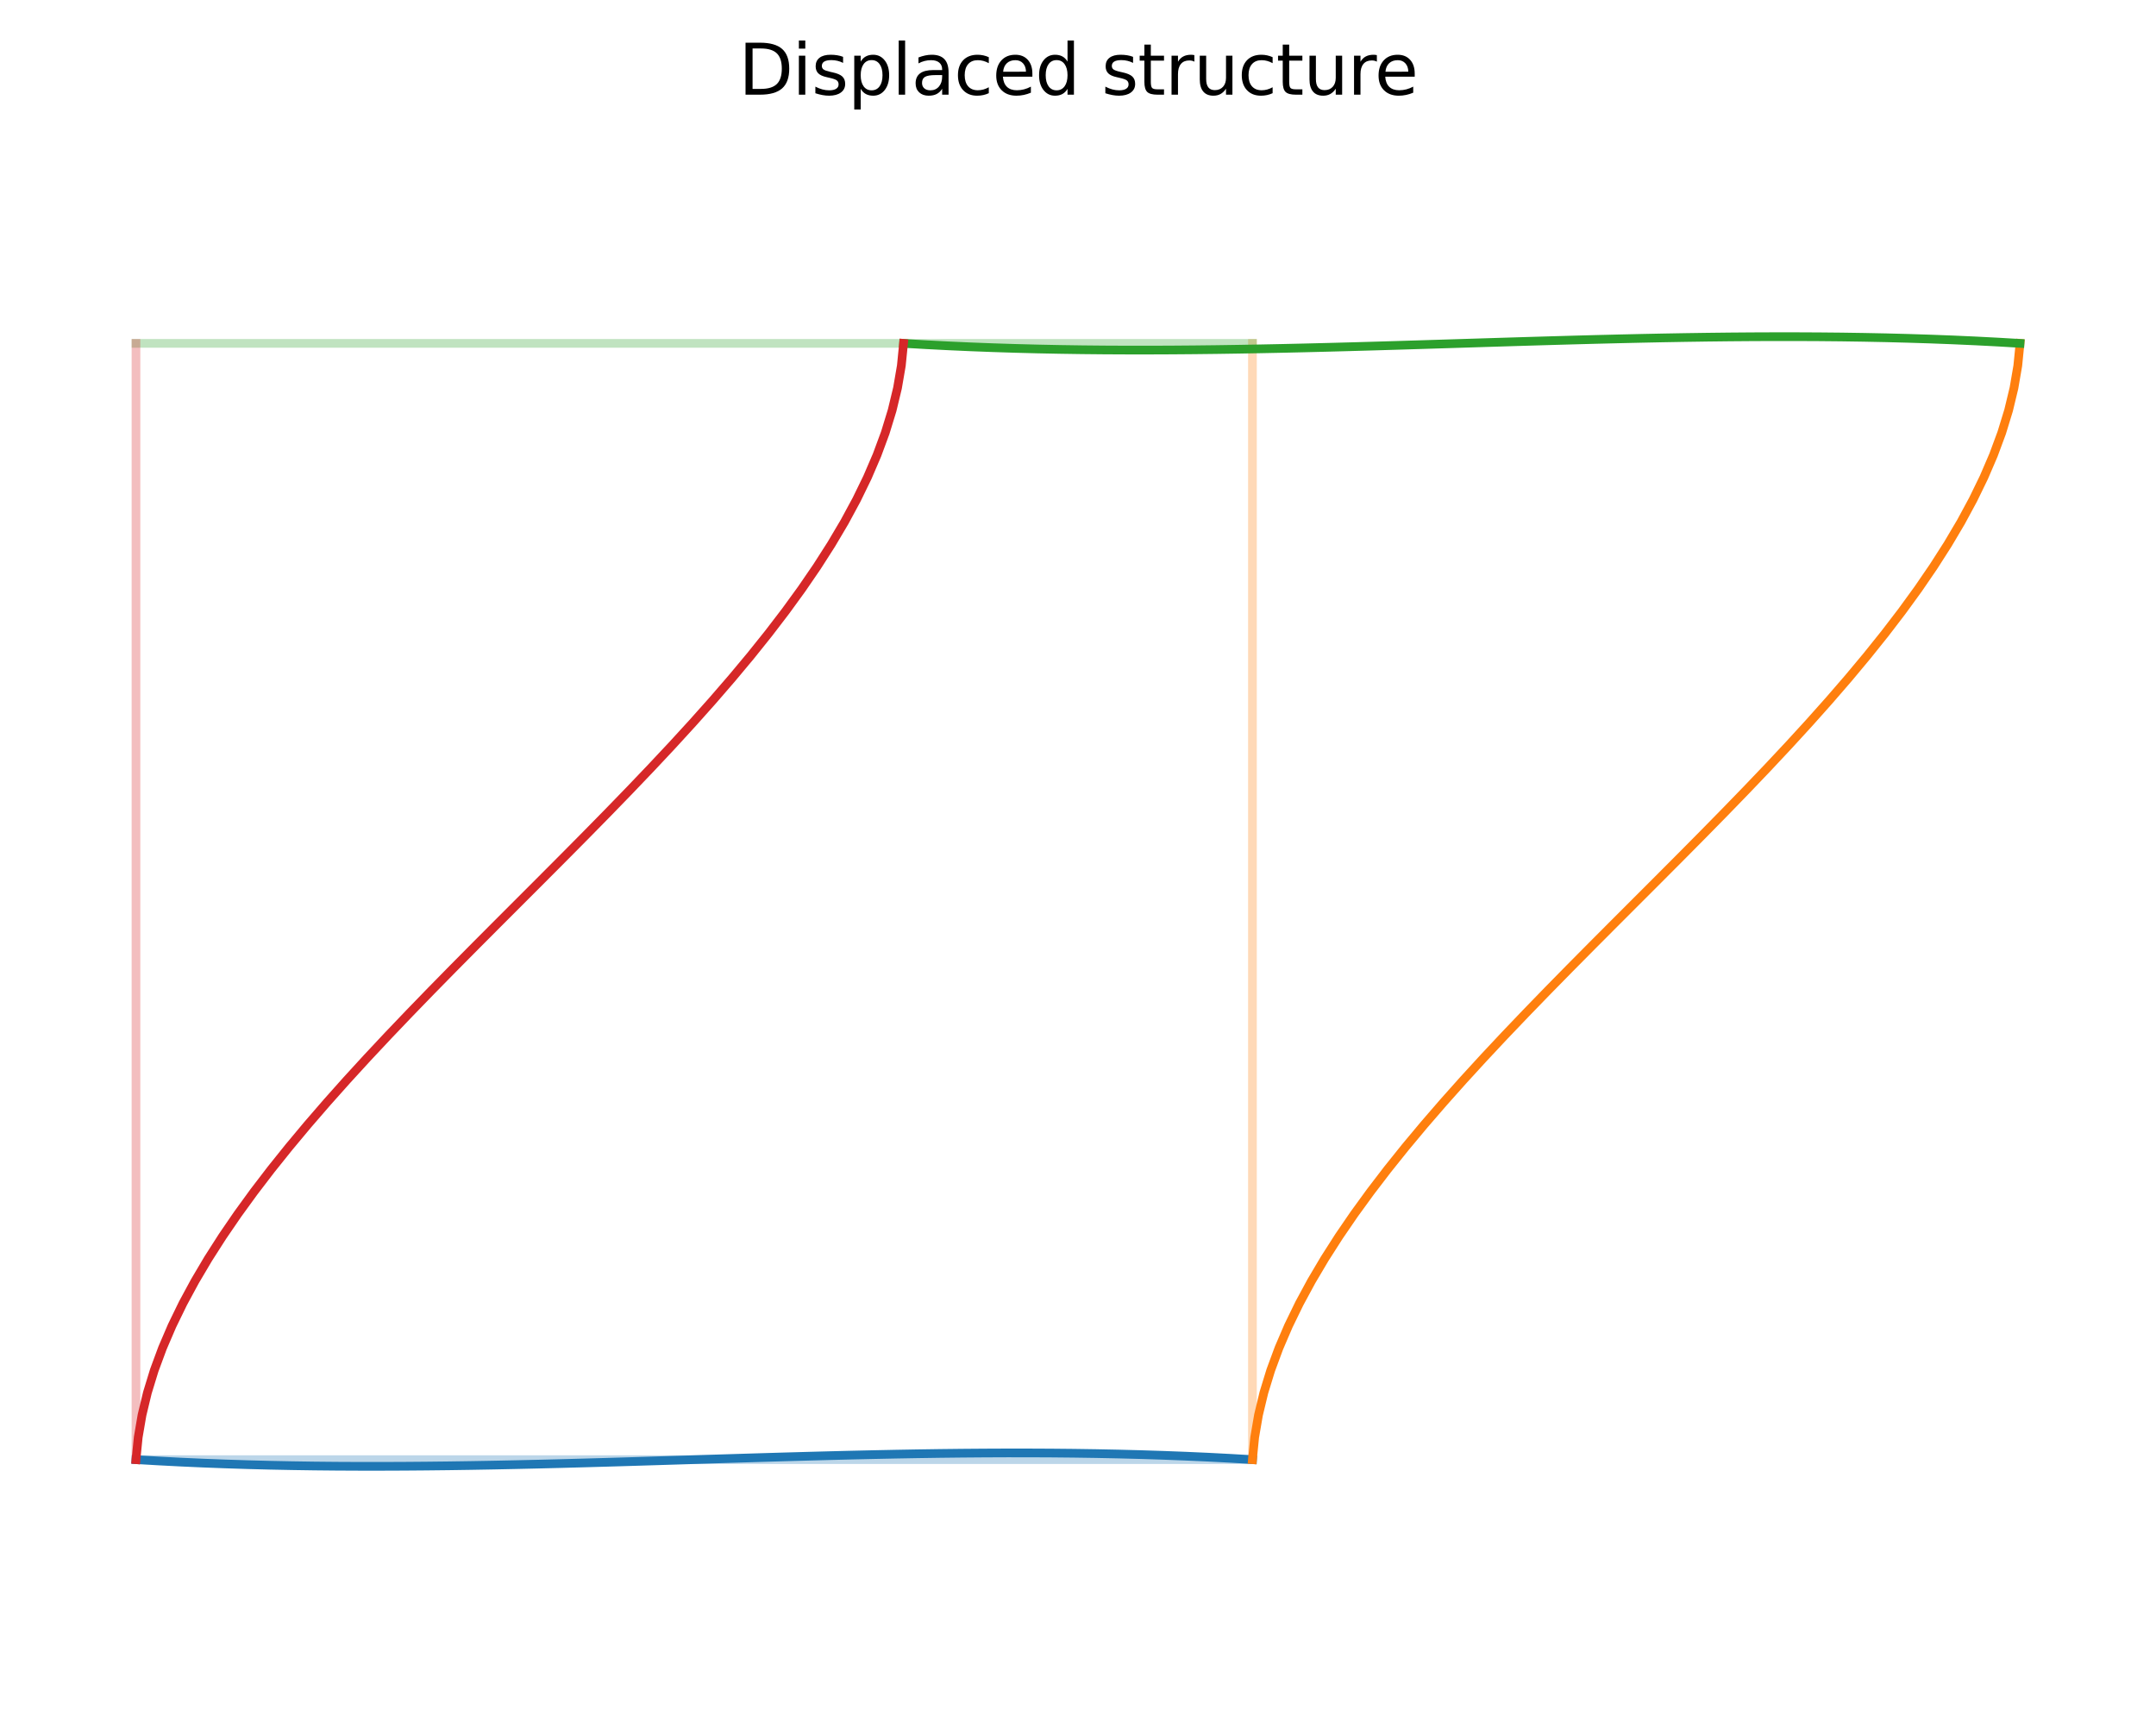 <?xml version="1.0" encoding="utf-8" standalone="no"?>
<!DOCTYPE svg PUBLIC "-//W3C//DTD SVG 1.1//EN"
  "http://www.w3.org/Graphics/SVG/1.1/DTD/svg11.dtd">
<svg xmlns:xlink="http://www.w3.org/1999/xlink" width="371.52pt" height="295.63pt" viewBox="0 0 371.52 295.63" xmlns="http://www.w3.org/2000/svg" version="1.1">
 <defs>
  <style type="text/css">*{stroke-linejoin: round; stroke-linecap: butt}</style>
 </defs>
 <g id="figure_1">
  <g id="patch_1">
   <path d="M 0 295.63 
L 371.52 295.63 
L 371.52 0 
L 0 0 
z
" style="fill: #ffffff"/>
  </g>
  <g id="axes_1">
   <g id="line2d_1">
    <path d="M 23.433 251.568 
L 27.28 251.794 
L 31.128 251.993 
L 34.976 252.165 
L 38.824 252.311 
L 42.672 252.434 
L 46.519 252.533 
L 50.367 252.61 
L 54.215 252.667 
L 58.063 252.704 
L 61.91 252.722 
L 65.758 252.723 
L 69.606 252.708 
L 73.454 252.678 
L 77.301 252.635 
L 81.149 252.578 
L 84.997 252.51 
L 88.845 252.431 
L 92.692 252.344 
L 96.54 252.248 
L 100.388 252.145 
L 104.236 252.037 
L 108.083 251.924 
L 111.931 251.807 
L 115.779 251.688 
L 119.627 251.568 
L 123.474 251.448 
L 127.322 251.329 
L 131.17 251.212 
L 135.018 251.099 
L 138.865 250.991 
L 142.713 250.888 
L 146.561 250.792 
L 150.409 250.705 
L 154.257 250.626 
L 158.104 250.558 
L 161.952 250.501 
L 165.8 250.458 
L 169.648 250.428 
L 173.495 250.412 
L 177.343 250.414 
L 181.191 250.432 
L 185.039 250.469 
L 188.886 250.526 
L 192.734 250.603 
L 196.582 250.702 
L 200.43 250.825 
L 204.277 250.971 
L 208.125 251.143 
L 211.973 251.342 
L 215.821 251.568 
" clip-path="url(#p374a3bcb32)" style="fill: none; stroke: #1f77b4; stroke-width: 1.5; stroke-linecap: square"/>
   </g>
   <g id="line2d_2">
    <path d="M 23.433 251.568 
L 215.821 251.568 
" clip-path="url(#p374a3bcb32)" style="fill: none; stroke: #1f77b4; stroke-opacity: 0.3; stroke-width: 1.5; stroke-linecap: square"/>
   </g>
   <g id="line2d_3">
    <path d="M 215.821 251.568 
L 216.204 247.72 
L 216.863 243.872 
L 217.789 240.025 
L 218.968 236.177 
L 220.39 232.329 
L 222.042 228.481 
L 223.914 224.634 
L 225.994 220.786 
L 228.27 216.938 
L 230.731 213.09 
L 233.364 209.243 
L 236.16 205.395 
L 239.105 201.547 
L 242.189 197.699 
L 245.4 193.852 
L 248.727 190.004 
L 252.157 186.156 
L 255.68 182.308 
L 259.283 178.461 
L 262.956 174.613 
L 266.686 170.765 
L 270.463 166.917 
L 274.274 163.07 
L 278.108 159.222 
L 281.954 155.374 
L 285.8 151.526 
L 289.634 147.679 
L 293.445 143.831 
L 297.222 139.983 
L 300.952 136.135 
L 304.625 132.288 
L 308.228 128.44 
L 311.751 124.592 
L 315.181 120.744 
L 318.508 116.897 
L 321.719 113.049 
L 324.803 109.201 
L 327.748 105.353 
L 330.543 101.506 
L 333.177 97.658 
L 335.638 93.81 
L 337.914 89.962 
L 339.993 86.115 
L 341.865 82.267 
L 343.518 78.419 
L 344.94 74.571 
L 346.119 70.724 
L 347.045 66.876 
L 347.704 63.028 
L 348.087 59.18 
" clip-path="url(#p374a3bcb32)" style="fill: none; stroke: #ff7f0e; stroke-width: 1.5; stroke-linecap: square"/>
   </g>
   <g id="line2d_4">
    <path d="M 215.821 251.568 
L 215.821 59.18 
" clip-path="url(#p374a3bcb32)" style="fill: none; stroke: #ff7f0e; stroke-opacity: 0.3; stroke-width: 1.5; stroke-linecap: square"/>
   </g>
   <g id="line2d_5">
    <path d="M 348.087 59.18 
L 344.24 58.954 
L 340.392 58.756 
L 336.544 58.584 
L 332.696 58.437 
L 328.849 58.315 
L 325.001 58.215 
L 321.153 58.138 
L 317.305 58.081 
L 313.457 58.044 
L 309.61 58.026 
L 305.762 58.025 
L 301.914 58.04 
L 298.066 58.07 
L 294.219 58.114 
L 290.371 58.17 
L 286.523 58.238 
L 282.675 58.317 
L 278.828 58.405 
L 274.98 58.5 
L 271.132 58.603 
L 267.284 58.712 
L 263.437 58.825 
L 259.589 58.941 
L 255.741 59.06 
L 251.893 59.18 
L 248.046 59.3 
L 244.198 59.419 
L 240.35 59.536 
L 236.502 59.649 
L 232.655 59.757 
L 228.807 59.86 
L 224.959 59.956 
L 221.111 60.044 
L 217.264 60.122 
L 213.416 60.19 
L 209.568 60.247 
L 205.72 60.291 
L 201.873 60.321 
L 198.025 60.336 
L 194.177 60.334 
L 190.329 60.316 
L 186.482 60.279 
L 182.634 60.222 
L 178.786 60.145 
L 174.938 60.046 
L 171.091 59.923 
L 167.243 59.777 
L 163.395 59.605 
L 159.547 59.406 
L 155.7 59.18 
" clip-path="url(#p374a3bcb32)" style="fill: none; stroke: #2ca02c; stroke-width: 1.5; stroke-linecap: square"/>
   </g>
   <g id="line2d_6">
    <path d="M 215.821 59.18 
L 23.433 59.18 
" clip-path="url(#p374a3bcb32)" style="fill: none; stroke: #2ca02c; stroke-opacity: 0.3; stroke-width: 1.5; stroke-linecap: square"/>
   </g>
   <g id="line2d_7">
    <path d="M 23.433 251.568 
L 23.816 247.72 
L 24.475 243.872 
L 25.401 240.025 
L 26.58 236.177 
L 28.002 232.329 
L 29.655 228.481 
L 31.526 224.634 
L 33.606 220.786 
L 35.882 216.938 
L 38.343 213.09 
L 40.977 209.243 
L 43.772 205.395 
L 46.717 201.547 
L 49.801 197.699 
L 53.012 193.852 
L 56.339 190.004 
L 59.769 186.156 
L 63.292 182.308 
L 66.895 178.461 
L 70.568 174.613 
L 74.298 170.765 
L 78.075 166.917 
L 81.886 163.07 
L 85.72 159.222 
L 89.566 155.374 
L 93.412 151.526 
L 97.246 147.678 
L 101.057 143.831 
L 104.834 139.983 
L 108.564 136.135 
L 112.237 132.287 
L 115.841 128.44 
L 119.363 124.592 
L 122.794 120.744 
L 126.12 116.896 
L 129.331 113.049 
L 132.415 109.201 
L 135.36 105.353 
L 138.156 101.505 
L 140.79 97.658 
L 143.25 93.81 
L 145.526 89.962 
L 147.606 86.114 
L 149.478 82.267 
L 151.13 78.419 
L 152.552 74.571 
L 153.731 70.723 
L 154.657 66.876 
L 155.317 63.028 
L 155.7 59.18 
" clip-path="url(#p374a3bcb32)" style="fill: none; stroke: #d62728; stroke-width: 1.5; stroke-linecap: square"/>
   </g>
   <g id="line2d_8">
    <path d="M 23.433 251.568 
L 23.433 59.18 
" clip-path="url(#p374a3bcb32)" style="fill: none; stroke: #d62728; stroke-opacity: 0.3; stroke-width: 1.5; stroke-linecap: square"/>
   </g>
   <g id="text_1">
    <!-- Displaced structure -->
    <g transform="translate(127.264 16.318) scale(0.12 -0.12)">
     <defs>
      <path id="DejaVuSans-44" d="M 1259 4147 
L 1259 519 
L 2022 519 
Q 2988 519 3436 956 
Q 3884 1394 3884 2338 
Q 3884 3275 3436 3711 
Q 2988 4147 2022 4147 
L 1259 4147 
z
M 628 4666 
L 1925 4666 
Q 3281 4666 3915 4102 
Q 4550 3538 4550 2338 
Q 4550 1131 3912 565 
Q 3275 0 1925 0 
L 628 0 
L 628 4666 
z
" transform="scale(0.016)"/>
      <path id="DejaVuSans-69" d="M 603 3500 
L 1178 3500 
L 1178 0 
L 603 0 
L 603 3500 
z
M 603 4863 
L 1178 4863 
L 1178 4134 
L 603 4134 
L 603 4863 
z
" transform="scale(0.016)"/>
      <path id="DejaVuSans-73" d="M 2834 3397 
L 2834 2853 
Q 2591 2978 2328 3040 
Q 2066 3103 1784 3103 
Q 1356 3103 1142 2972 
Q 928 2841 928 2578 
Q 928 2378 1081 2264 
Q 1234 2150 1697 2047 
L 1894 2003 
Q 2506 1872 2764 1633 
Q 3022 1394 3022 966 
Q 3022 478 2636 193 
Q 2250 -91 1575 -91 
Q 1294 -91 989 -36 
Q 684 19 347 128 
L 347 722 
Q 666 556 975 473 
Q 1284 391 1588 391 
Q 1994 391 2212 530 
Q 2431 669 2431 922 
Q 2431 1156 2273 1281 
Q 2116 1406 1581 1522 
L 1381 1569 
Q 847 1681 609 1914 
Q 372 2147 372 2553 
Q 372 3047 722 3315 
Q 1072 3584 1716 3584 
Q 2034 3584 2315 3537 
Q 2597 3491 2834 3397 
z
" transform="scale(0.016)"/>
      <path id="DejaVuSans-70" d="M 1159 525 
L 1159 -1331 
L 581 -1331 
L 581 3500 
L 1159 3500 
L 1159 2969 
Q 1341 3281 1617 3432 
Q 1894 3584 2278 3584 
Q 2916 3584 3314 3078 
Q 3713 2572 3713 1747 
Q 3713 922 3314 415 
Q 2916 -91 2278 -91 
Q 1894 -91 1617 61 
Q 1341 213 1159 525 
z
M 3116 1747 
Q 3116 2381 2855 2742 
Q 2594 3103 2138 3103 
Q 1681 3103 1420 2742 
Q 1159 2381 1159 1747 
Q 1159 1113 1420 752 
Q 1681 391 2138 391 
Q 2594 391 2855 752 
Q 3116 1113 3116 1747 
z
" transform="scale(0.016)"/>
      <path id="DejaVuSans-6c" d="M 603 4863 
L 1178 4863 
L 1178 0 
L 603 0 
L 603 4863 
z
" transform="scale(0.016)"/>
      <path id="DejaVuSans-61" d="M 2194 1759 
Q 1497 1759 1228 1600 
Q 959 1441 959 1056 
Q 959 750 1161 570 
Q 1363 391 1709 391 
Q 2188 391 2477 730 
Q 2766 1069 2766 1631 
L 2766 1759 
L 2194 1759 
z
M 3341 1997 
L 3341 0 
L 2766 0 
L 2766 531 
Q 2569 213 2275 61 
Q 1981 -91 1556 -91 
Q 1019 -91 701 211 
Q 384 513 384 1019 
Q 384 1609 779 1909 
Q 1175 2209 1959 2209 
L 2766 2209 
L 2766 2266 
Q 2766 2663 2505 2880 
Q 2244 3097 1772 3097 
Q 1472 3097 1187 3025 
Q 903 2953 641 2809 
L 641 3341 
Q 956 3463 1253 3523 
Q 1550 3584 1831 3584 
Q 2591 3584 2966 3190 
Q 3341 2797 3341 1997 
z
" transform="scale(0.016)"/>
      <path id="DejaVuSans-63" d="M 3122 3366 
L 3122 2828 
Q 2878 2963 2633 3030 
Q 2388 3097 2138 3097 
Q 1578 3097 1268 2742 
Q 959 2388 959 1747 
Q 959 1106 1268 751 
Q 1578 397 2138 397 
Q 2388 397 2633 464 
Q 2878 531 3122 666 
L 3122 134 
Q 2881 22 2623 -34 
Q 2366 -91 2075 -91 
Q 1284 -91 818 406 
Q 353 903 353 1747 
Q 353 2603 823 3093 
Q 1294 3584 2113 3584 
Q 2378 3584 2631 3529 
Q 2884 3475 3122 3366 
z
" transform="scale(0.016)"/>
      <path id="DejaVuSans-65" d="M 3597 1894 
L 3597 1613 
L 953 1613 
Q 991 1019 1311 708 
Q 1631 397 2203 397 
Q 2534 397 2845 478 
Q 3156 559 3463 722 
L 3463 178 
Q 3153 47 2828 -22 
Q 2503 -91 2169 -91 
Q 1331 -91 842 396 
Q 353 884 353 1716 
Q 353 2575 817 3079 
Q 1281 3584 2069 3584 
Q 2775 3584 3186 3129 
Q 3597 2675 3597 1894 
z
M 3022 2063 
Q 3016 2534 2758 2815 
Q 2500 3097 2075 3097 
Q 1594 3097 1305 2825 
Q 1016 2553 972 2059 
L 3022 2063 
z
" transform="scale(0.016)"/>
      <path id="DejaVuSans-64" d="M 2906 2969 
L 2906 4863 
L 3481 4863 
L 3481 0 
L 2906 0 
L 2906 525 
Q 2725 213 2448 61 
Q 2172 -91 1784 -91 
Q 1150 -91 751 415 
Q 353 922 353 1747 
Q 353 2572 751 3078 
Q 1150 3584 1784 3584 
Q 2172 3584 2448 3432 
Q 2725 3281 2906 2969 
z
M 947 1747 
Q 947 1113 1208 752 
Q 1469 391 1925 391 
Q 2381 391 2643 752 
Q 2906 1113 2906 1747 
Q 2906 2381 2643 2742 
Q 2381 3103 1925 3103 
Q 1469 3103 1208 2742 
Q 947 2381 947 1747 
z
" transform="scale(0.016)"/>
      <path id="DejaVuSans-20" transform="scale(0.016)"/>
      <path id="DejaVuSans-74" d="M 1172 4494 
L 1172 3500 
L 2356 3500 
L 2356 3053 
L 1172 3053 
L 1172 1153 
Q 1172 725 1289 603 
Q 1406 481 1766 481 
L 2356 481 
L 2356 0 
L 1766 0 
Q 1100 0 847 248 
Q 594 497 594 1153 
L 594 3053 
L 172 3053 
L 172 3500 
L 594 3500 
L 594 4494 
L 1172 4494 
z
" transform="scale(0.016)"/>
      <path id="DejaVuSans-72" d="M 2631 2963 
Q 2534 3019 2420 3045 
Q 2306 3072 2169 3072 
Q 1681 3072 1420 2755 
Q 1159 2438 1159 1844 
L 1159 0 
L 581 0 
L 581 3500 
L 1159 3500 
L 1159 2956 
Q 1341 3275 1631 3429 
Q 1922 3584 2338 3584 
Q 2397 3584 2469 3576 
Q 2541 3569 2628 3553 
L 2631 2963 
z
" transform="scale(0.016)"/>
      <path id="DejaVuSans-75" d="M 544 1381 
L 544 3500 
L 1119 3500 
L 1119 1403 
Q 1119 906 1312 657 
Q 1506 409 1894 409 
Q 2359 409 2629 706 
Q 2900 1003 2900 1516 
L 2900 3500 
L 3475 3500 
L 3475 0 
L 2900 0 
L 2900 538 
Q 2691 219 2414 64 
Q 2138 -91 1772 -91 
Q 1169 -91 856 284 
Q 544 659 544 1381 
z
M 1991 3584 
L 1991 3584 
z
" transform="scale(0.016)"/>
     </defs>
     <use xlink:href="#DejaVuSans-44"/>
     <use xlink:href="#DejaVuSans-69" x="77.002"/>
     <use xlink:href="#DejaVuSans-73" x="104.785"/>
     <use xlink:href="#DejaVuSans-70" x="156.885"/>
     <use xlink:href="#DejaVuSans-6c" x="220.361"/>
     <use xlink:href="#DejaVuSans-61" x="248.145"/>
     <use xlink:href="#DejaVuSans-63" x="309.424"/>
     <use xlink:href="#DejaVuSans-65" x="364.404"/>
     <use xlink:href="#DejaVuSans-64" x="425.928"/>
     <use xlink:href="#DejaVuSans-20" x="489.404"/>
     <use xlink:href="#DejaVuSans-73" x="521.191"/>
     <use xlink:href="#DejaVuSans-74" x="573.291"/>
     <use xlink:href="#DejaVuSans-72" x="612.5"/>
     <use xlink:href="#DejaVuSans-75" x="653.613"/>
     <use xlink:href="#DejaVuSans-63" x="716.992"/>
     <use xlink:href="#DejaVuSans-74" x="771.973"/>
     <use xlink:href="#DejaVuSans-75" x="811.182"/>
     <use xlink:href="#DejaVuSans-72" x="874.561"/>
     <use xlink:href="#DejaVuSans-65" x="913.424"/>
    </g>
   </g>
  </g>
 </g>
 <defs>
  <clipPath id="p374a3bcb32">
   <rect x="7.2" y="22.318" width="357.12" height="266.112"/>
  </clipPath>
 </defs>
</svg>